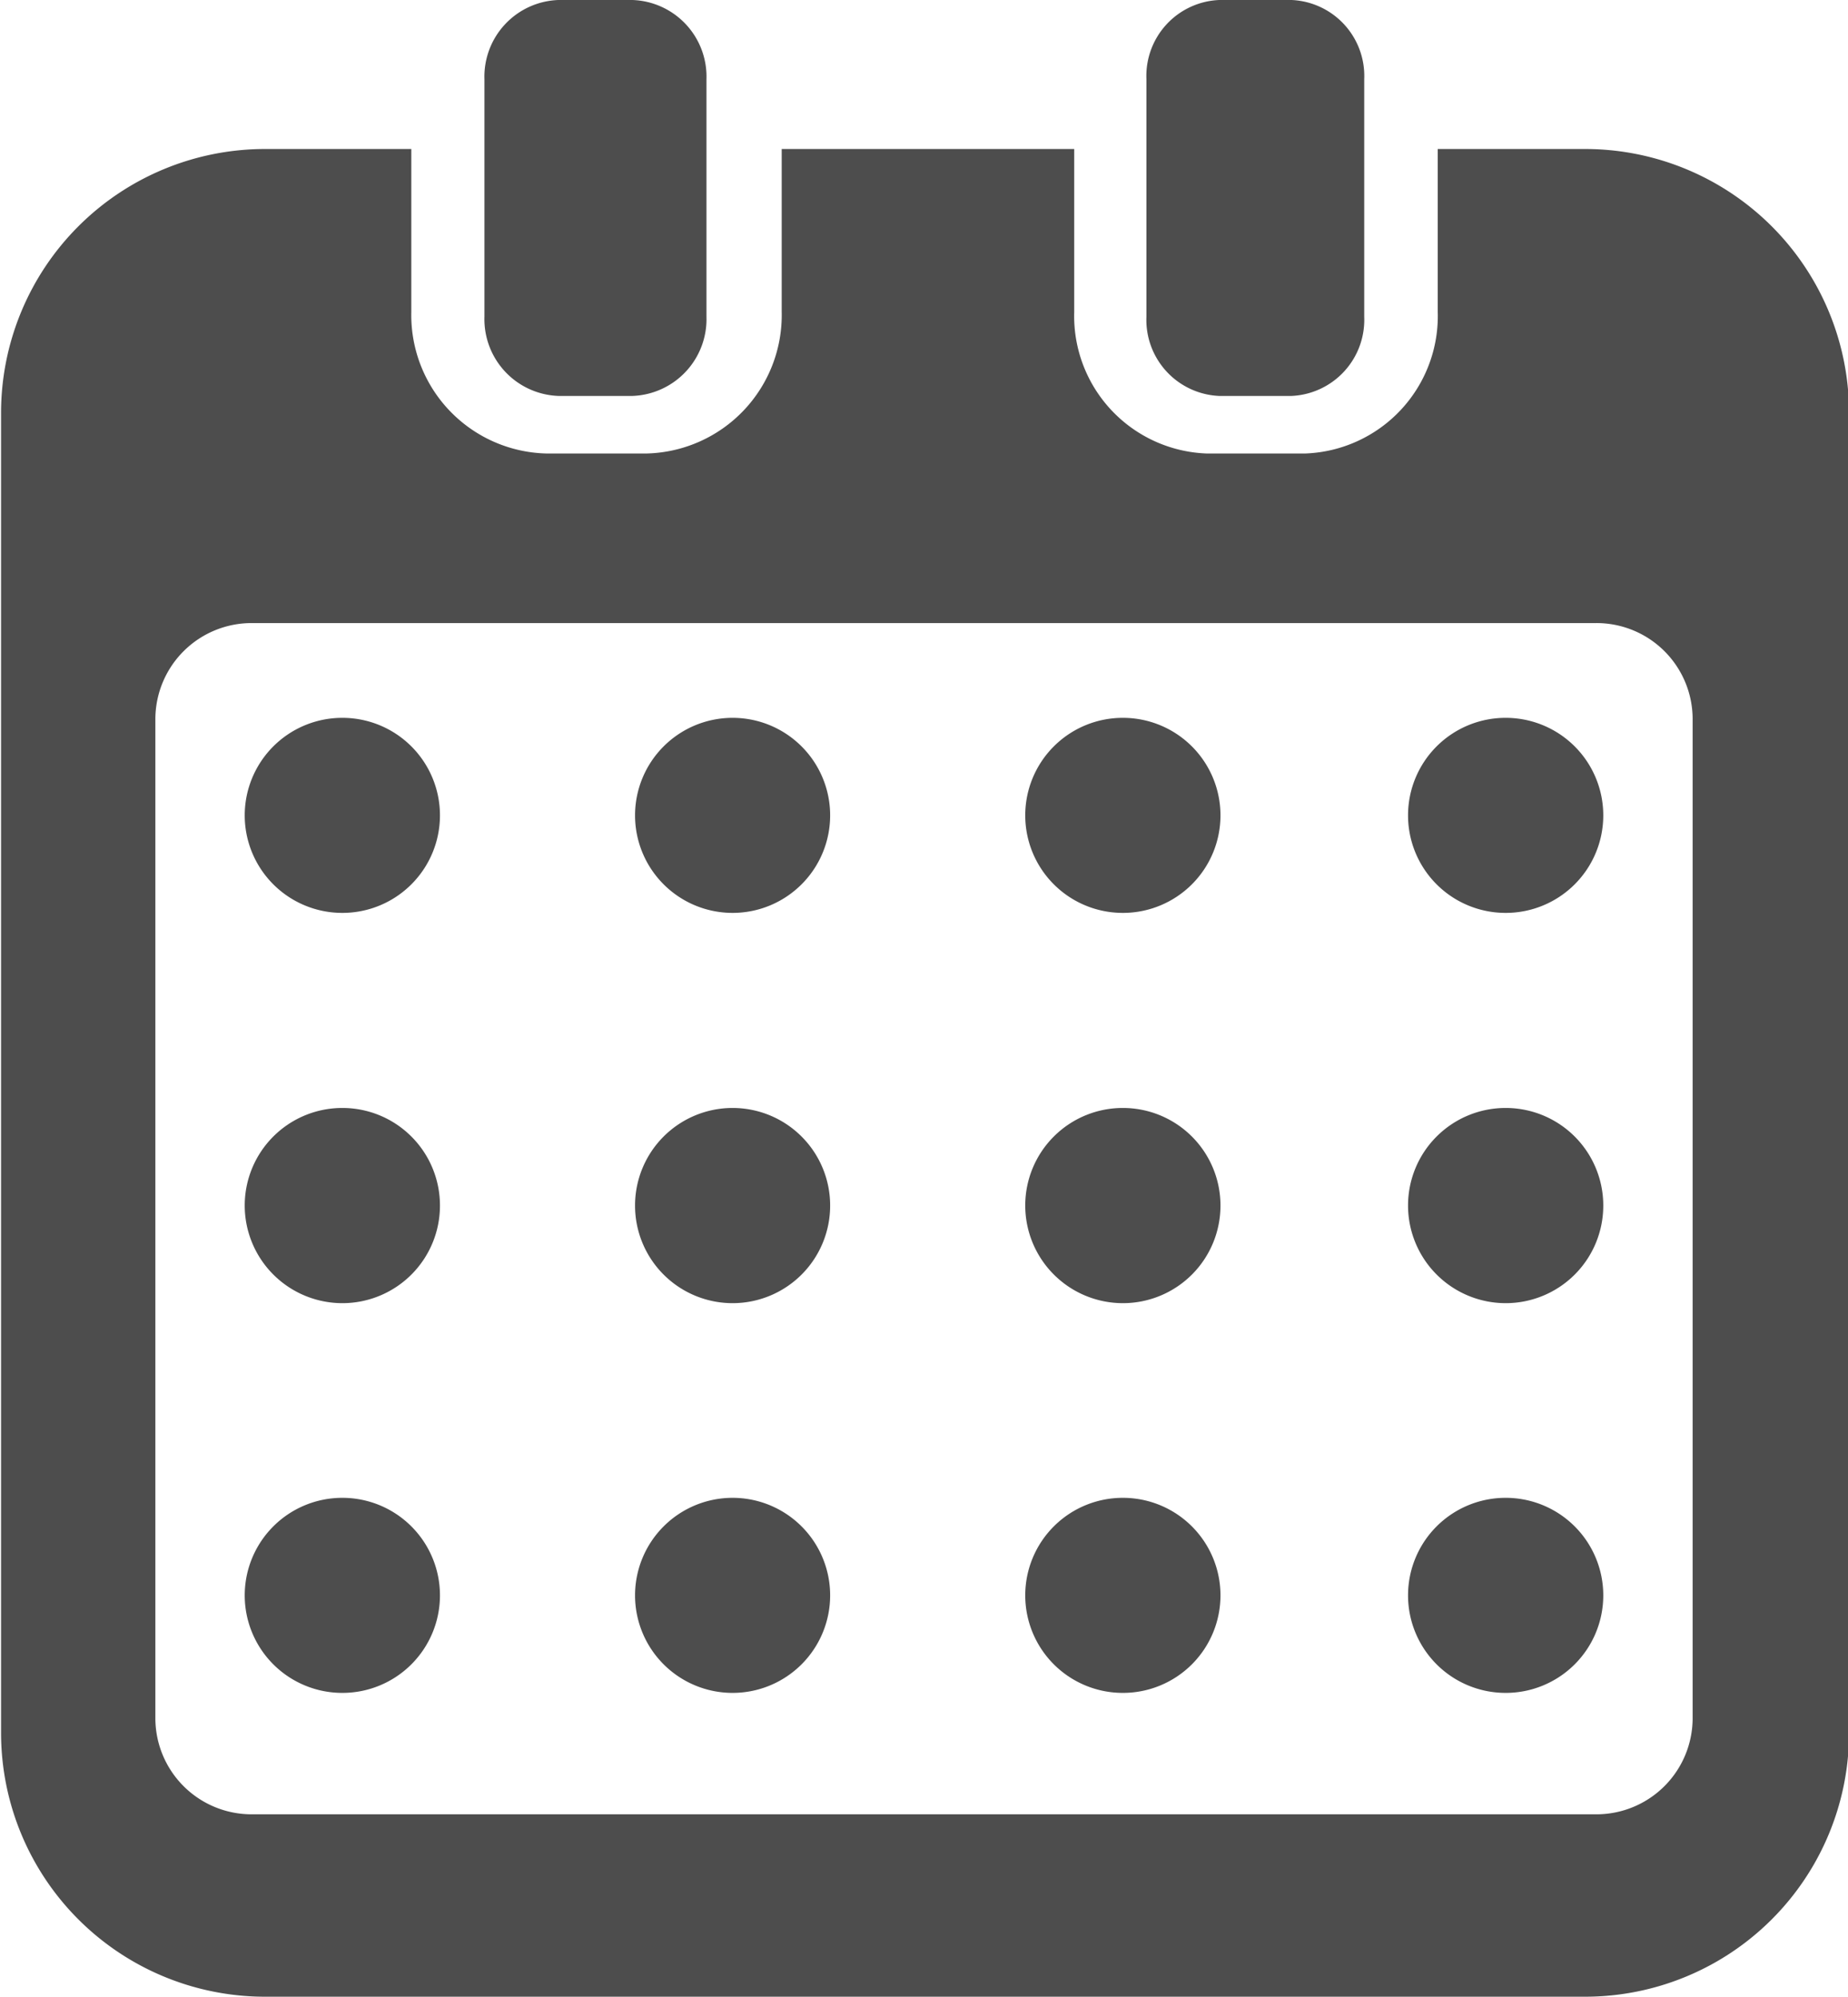 <svg xmlns="http://www.w3.org/2000/svg" width="14" height="15.129" viewBox="0 0 14 15.129">
    <defs>
        <style>
            .cls-1{fill:#4d4d4d}
        </style>
    </defs>
    <g id="btn-calendar" transform="translate(-825.215 -903.551)">
        <path id="사각형_327" data-name="사각형 327" class="cls-1" d="M829.446 903.551h.56a.581.581 0 0 1 .561.6v1.8a.582.582 0 0 1-.561.6h-.56a.582.582 0 0 1-.561-.6v-1.8a.581.581 0 0 1 .561-.6z"/>
        <path id="사각형_328" data-name="사각형 328" class="cls-1" d="M834.451 903.551H835a.576.576 0 0 1 .55.6v1.8a.577.577 0 0 1-.55.6h-.55a.577.577 0 0 1-.55-.6v-1.8a.576.576 0 0 1 .551-.6z"/>
        <path id="패스_696" data-name="패스 696" class="cls-1" d="M837.215 904.68h-1.108v1.234a1.042 1.042 0 0 1-1 1.073h-.754a1.042 1.042 0 0 1-1-1.073v-1.234h-2.216v1.234a1.049 1.049 0 0 1-1.019 1.073h-.768a1.049 1.049 0 0 1-1.019-1.073v-1.234h-1.108a2 2 0 0 0-2 2v10a2 2 0 0 0 2 2h10a2 2 0 0 0 2-2v-10a2 2 0 0 0-2.008-2zm.823 11.889a.729.729 0 0 1-.729.729h-10.188a.729.729 0 0 1-.729-.729V909a.729.729 0 0 1 .729-.728h10.188a.728.728 0 0 1 .729.728z"/>
        <g id="그룹_1677" data-name="그룹 1677">
            <path id="사각형_329" data-name="사각형 329" class="cls-1" d="M827.809 908.99a.739.739 0 0 1 .739.739.739.739 0 0 1-.739.739.739.739 0 0 1-.74-.739.739.739 0 0 1 .74-.739z"/>
            <path id="사각형_333" data-name="사각형 333" class="cls-1" d="M827.809 911.946a.739.739 0 0 1 .739.739.739.739 0 0 1-.739.74.74.74 0 0 1-.74-.74.739.739 0 0 1 .74-.739z"/>
            <path id="사각형_336" data-name="사각형 336" class="cls-1" d="M827.809 914.9a.739.739 0 0 1 .739.739.739.739 0 0 1-.739.739.739.739 0 0 1-.74-.739.739.739 0 0 1 .74-.739z"/>
            <path id="사각형_330" data-name="사각형 330" class="cls-1" d="M830.765 908.99a.739.739 0 0 1 .739.739.739.739 0 0 1-.739.739.739.739 0 0 1-.739-.739.739.739 0 0 1 .739-.739z"/>
            <path id="사각형_334" data-name="사각형 334" class="cls-1" d="M830.765 911.946a.739.739 0 0 1 .739.739.739.739 0 0 1-.739.74.739.739 0 0 1-.739-.74.739.739 0 0 1 .739-.739z"/>
            <path id="사각형_337" data-name="사각형 337" class="cls-1" d="M830.765 914.9a.739.739 0 0 1 .739.739.739.739 0 0 1-.739.739.739.739 0 0 1-.739-.739.739.739 0 0 1 .739-.739z"/>
            <path id="사각형_331" data-name="사각형 331" class="cls-1" d="M833.722 908.99a.739.739 0 0 1 .739.739.739.739 0 0 1-.739.739.739.739 0 0 1-.74-.739.739.739 0 0 1 .74-.739z"/>
            <path id="사각형_332" data-name="사각형 332" class="cls-1" d="M833.722 911.946a.739.739 0 0 1 .739.739.739.739 0 0 1-.739.74.74.74 0 0 1-.74-.74.739.739 0 0 1 .74-.739z"/>
            <path id="사각형_335" data-name="사각형 335" class="cls-1" d="M833.722 914.9a.739.739 0 0 1 .739.739.739.739 0 0 1-.739.739.739.739 0 0 1-.74-.739.739.739 0 0 1 .74-.739z"/>
            <path id="사각형_331-2" data-name="사각형 331" class="cls-1" d="M836.622 908.99a.739.739 0 0 1 .739.739.739.739 0 0 1-.739.739.739.739 0 0 1-.74-.739.739.739 0 0 1 .74-.739z"/>
            <path id="사각형_332-2" data-name="사각형 332" class="cls-1" d="M836.622 911.946a.739.739 0 0 1 .739.739.739.739 0 0 1-.739.74.74.74 0 0 1-.74-.74.739.739 0 0 1 .74-.739z"/>
            <path id="사각형_335-2" data-name="사각형 335" class="cls-1" d="M836.622 914.9a.739.739 0 0 1 .739.739.739.739 0 0 1-.739.739.739.739 0 0 1-.74-.739.739.739 0 0 1 .74-.739z"/>
        </g>
    </g>
</svg>

